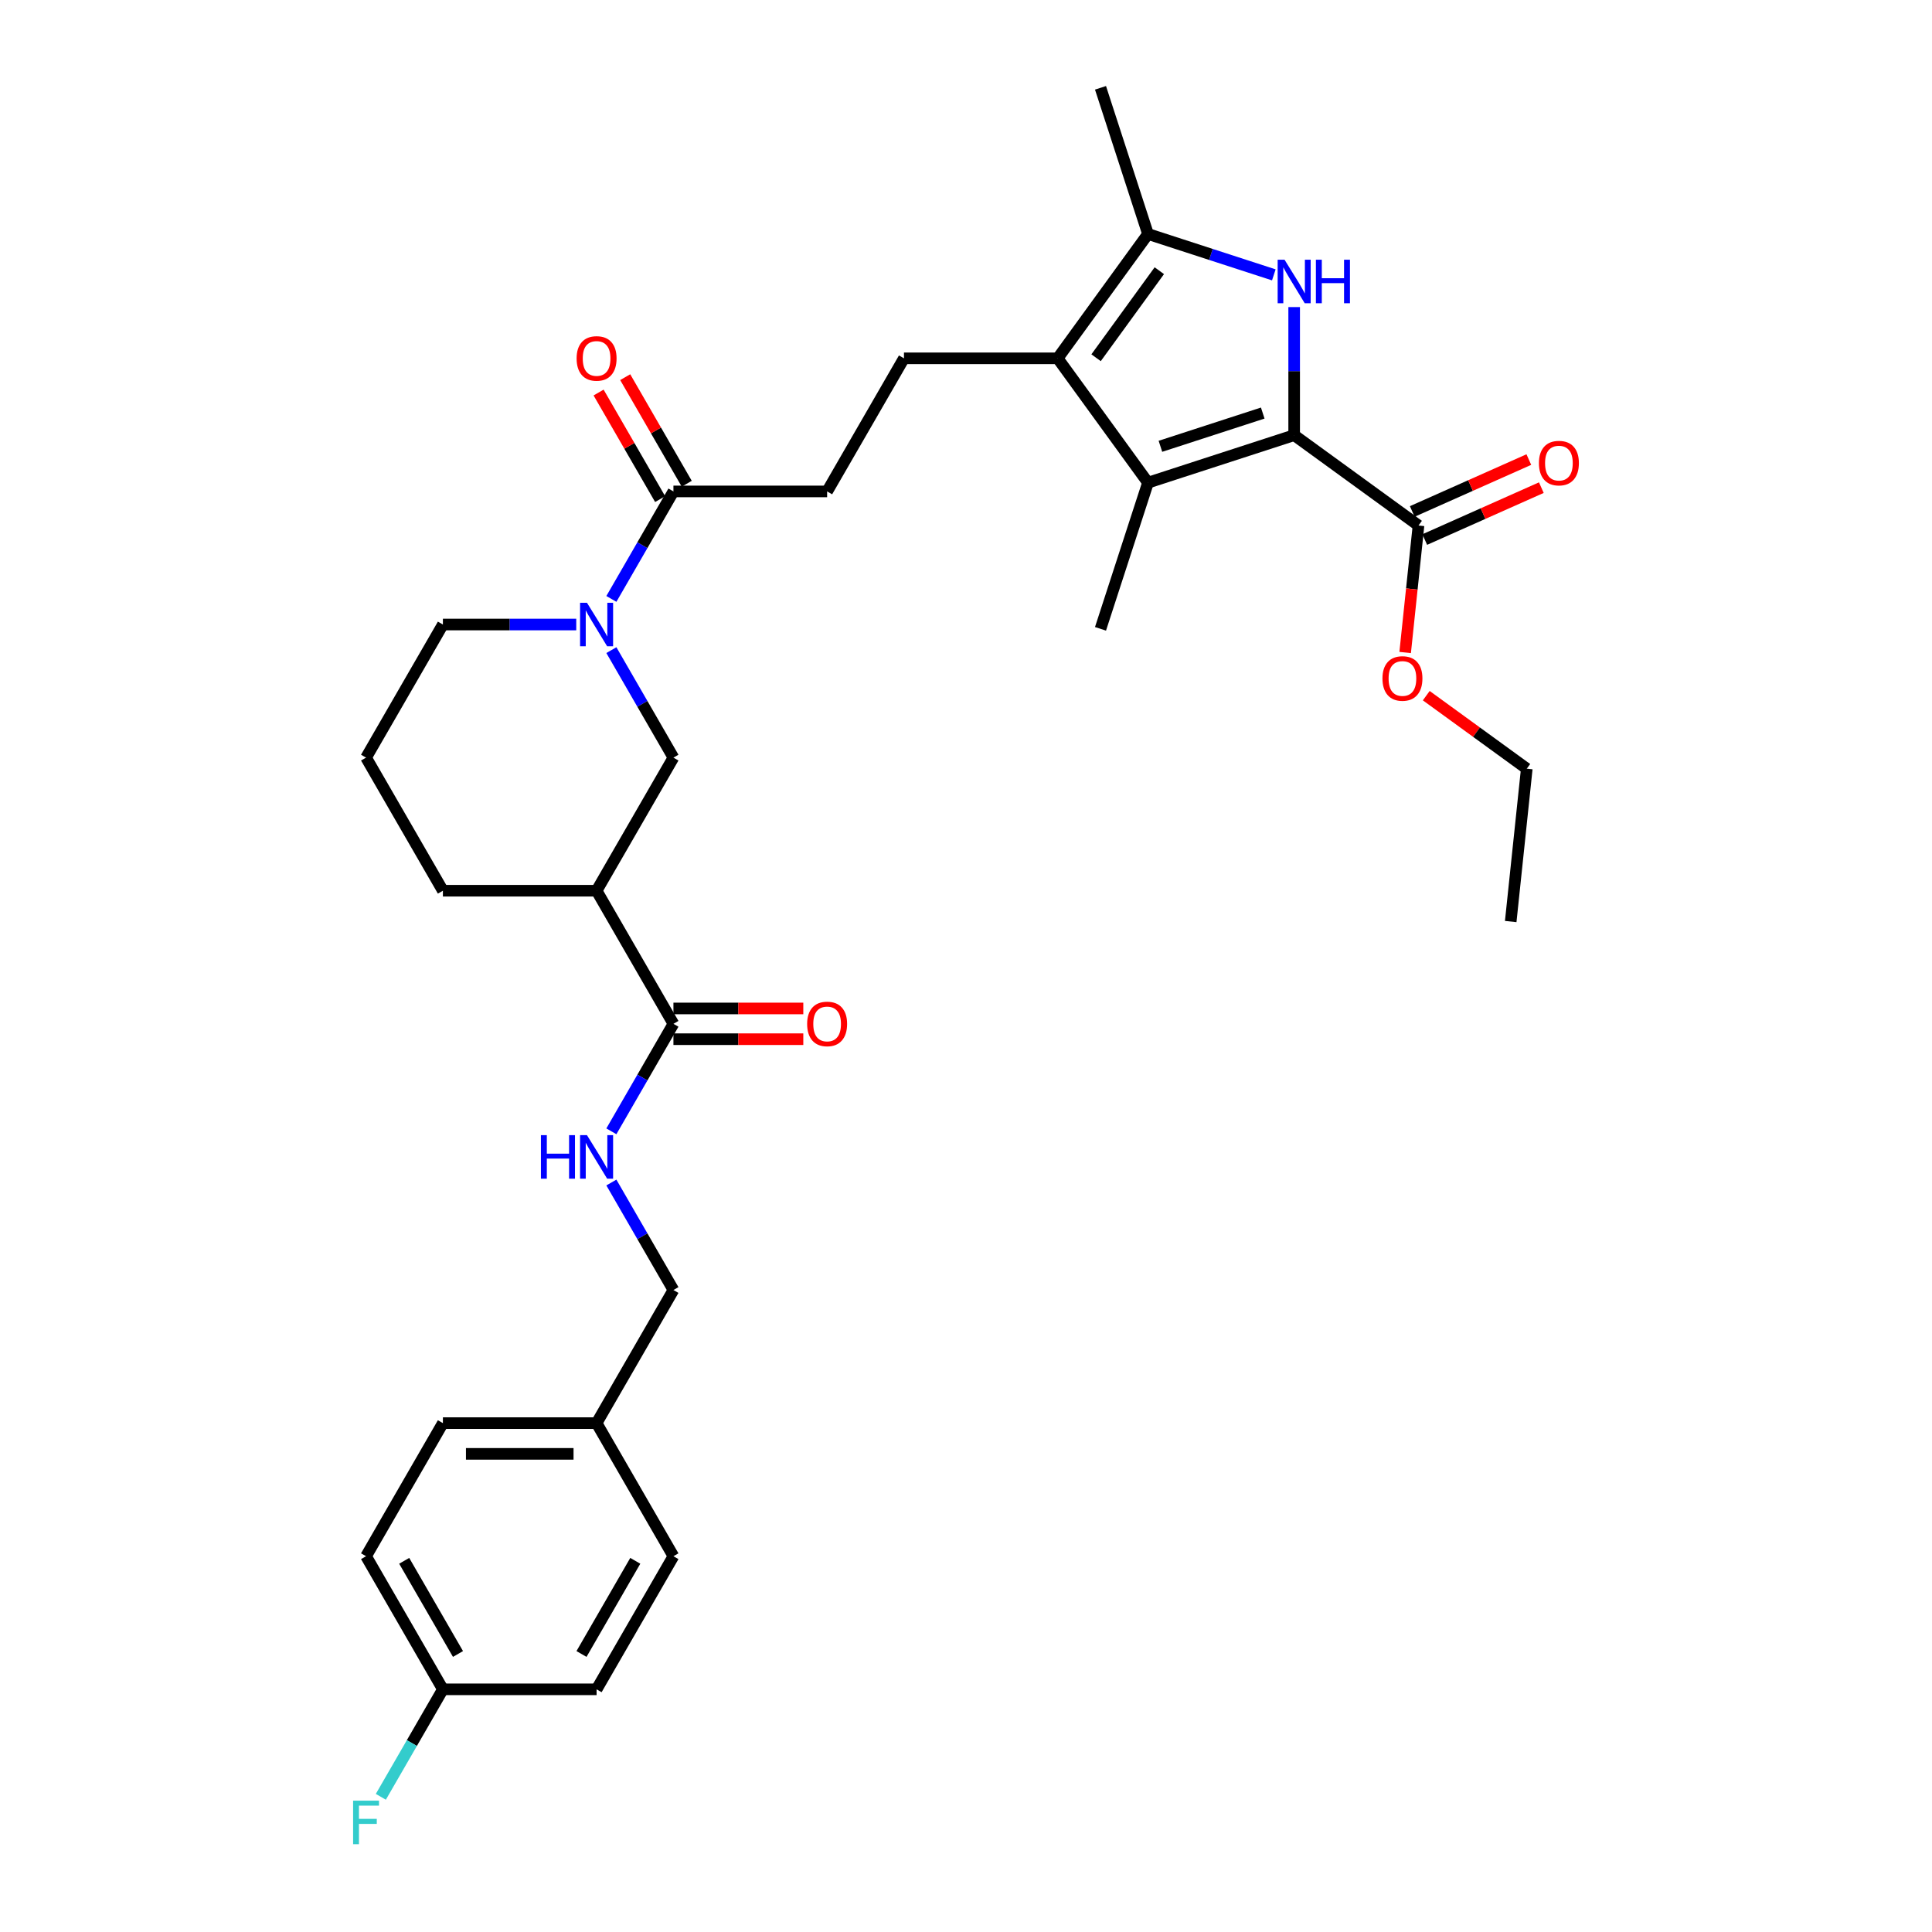 <?xml version='1.0' encoding='iso-8859-1'?>
<svg version='1.1' baseProfile='full'
              xmlns='http://www.w3.org/2000/svg'
                      xmlns:rdkit='http://www.rdkit.org/xml'
                      xmlns:xlink='http://www.w3.org/1999/xlink'
                  xml:space='preserve'
width='1000px' height='1000px' viewBox='0 0 1000 1000'>
<!-- END OF HEADER -->
<rect style='opacity:1.0;fill:#FFFFFF;stroke:none' width='1000' height='1000' x='0' y='0'> </rect>
<path class='bond-0' d='M 669.858,225.243 L 669.858,192.094' style='fill:none;fill-rule:evenodd;stroke:#000000;stroke-width:6px;stroke-linecap:butt;stroke-linejoin:miter;stroke-opacity:1' />
<path class='bond-0' d='M 669.858,192.094 L 669.858,158.946' style='fill:none;fill-rule:evenodd;stroke:#0000FF;stroke-width:6px;stroke-linecap:butt;stroke-linejoin:miter;stroke-opacity:1' />
<path class='bond-1' d='M 669.858,225.243 L 594.201,249.825' style='fill:none;fill-rule:evenodd;stroke:#000000;stroke-width:6px;stroke-linecap:butt;stroke-linejoin:miter;stroke-opacity:1' />
<path class='bond-1' d='M 653.593,213.799 L 600.633,231.006' style='fill:none;fill-rule:evenodd;stroke:#000000;stroke-width:6px;stroke-linecap:butt;stroke-linejoin:miter;stroke-opacity:1' />
<path class='bond-6' d='M 669.858,225.243 L 734.215,272.001' style='fill:none;fill-rule:evenodd;stroke:#000000;stroke-width:6px;stroke-linecap:butt;stroke-linejoin:miter;stroke-opacity:1' />
<path class='bond-3' d='M 659.325,142.271 L 626.763,131.691' style='fill:none;fill-rule:evenodd;stroke:#0000FF;stroke-width:6px;stroke-linecap:butt;stroke-linejoin:miter;stroke-opacity:1' />
<path class='bond-3' d='M 626.763,131.691 L 594.201,121.111' style='fill:none;fill-rule:evenodd;stroke:#000000;stroke-width:6px;stroke-linecap:butt;stroke-linejoin:miter;stroke-opacity:1' />
<path class='bond-2' d='M 594.201,249.825 L 547.443,185.468' style='fill:none;fill-rule:evenodd;stroke:#000000;stroke-width:6px;stroke-linecap:butt;stroke-linejoin:miter;stroke-opacity:1' />
<path class='bond-19' d='M 594.201,249.825 L 569.619,325.481' style='fill:none;fill-rule:evenodd;stroke:#000000;stroke-width:6px;stroke-linecap:butt;stroke-linejoin:miter;stroke-opacity:1' />
<path class='bond-10' d='M 547.443,185.468 L 467.894,185.468' style='fill:none;fill-rule:evenodd;stroke:#000000;stroke-width:6px;stroke-linecap:butt;stroke-linejoin:miter;stroke-opacity:1' />
<path class='bond-32' d='M 547.443,185.468 L 594.201,121.111' style='fill:none;fill-rule:evenodd;stroke:#000000;stroke-width:6px;stroke-linecap:butt;stroke-linejoin:miter;stroke-opacity:1' />
<path class='bond-32' d='M 567.328,185.166 L 600.059,140.116' style='fill:none;fill-rule:evenodd;stroke:#000000;stroke-width:6px;stroke-linecap:butt;stroke-linejoin:miter;stroke-opacity:1' />
<path class='bond-22' d='M 594.201,121.111 L 569.619,45.455' style='fill:none;fill-rule:evenodd;stroke:#000000;stroke-width:6px;stroke-linecap:butt;stroke-linejoin:miter;stroke-opacity:1' />
<path class='bond-4' d='M 316.446,309.999 L 332.507,282.18' style='fill:none;fill-rule:evenodd;stroke:#0000FF;stroke-width:6px;stroke-linecap:butt;stroke-linejoin:miter;stroke-opacity:1' />
<path class='bond-4' d='M 332.507,282.18 L 348.569,254.36' style='fill:none;fill-rule:evenodd;stroke:#000000;stroke-width:6px;stroke-linecap:butt;stroke-linejoin:miter;stroke-opacity:1' />
<path class='bond-9' d='M 316.446,336.505 L 332.507,364.325' style='fill:none;fill-rule:evenodd;stroke:#0000FF;stroke-width:6px;stroke-linecap:butt;stroke-linejoin:miter;stroke-opacity:1' />
<path class='bond-9' d='M 332.507,364.325 L 348.569,392.144' style='fill:none;fill-rule:evenodd;stroke:#000000;stroke-width:6px;stroke-linecap:butt;stroke-linejoin:miter;stroke-opacity:1' />
<path class='bond-21' d='M 298.262,323.252 L 263.753,323.252' style='fill:none;fill-rule:evenodd;stroke:#0000FF;stroke-width:6px;stroke-linecap:butt;stroke-linejoin:miter;stroke-opacity:1' />
<path class='bond-21' d='M 263.753,323.252 L 229.244,323.252' style='fill:none;fill-rule:evenodd;stroke:#000000;stroke-width:6px;stroke-linecap:butt;stroke-linejoin:miter;stroke-opacity:1' />
<path class='bond-5' d='M 308.794,461.036 L 348.569,392.144' style='fill:none;fill-rule:evenodd;stroke:#000000;stroke-width:6px;stroke-linecap:butt;stroke-linejoin:miter;stroke-opacity:1' />
<path class='bond-7' d='M 308.794,461.036 L 348.569,529.929' style='fill:none;fill-rule:evenodd;stroke:#000000;stroke-width:6px;stroke-linecap:butt;stroke-linejoin:miter;stroke-opacity:1' />
<path class='bond-33' d='M 308.794,461.036 L 229.244,461.036' style='fill:none;fill-rule:evenodd;stroke:#000000;stroke-width:6px;stroke-linecap:butt;stroke-linejoin:miter;stroke-opacity:1' />
<path class='bond-15' d='M 737.45,279.268 L 767.622,265.835' style='fill:none;fill-rule:evenodd;stroke:#000000;stroke-width:6px;stroke-linecap:butt;stroke-linejoin:miter;stroke-opacity:1' />
<path class='bond-15' d='M 767.622,265.835 L 797.793,252.402' style='fill:none;fill-rule:evenodd;stroke:#FF0000;stroke-width:6px;stroke-linecap:butt;stroke-linejoin:miter;stroke-opacity:1' />
<path class='bond-15' d='M 730.979,264.734 L 761.15,251.301' style='fill:none;fill-rule:evenodd;stroke:#000000;stroke-width:6px;stroke-linecap:butt;stroke-linejoin:miter;stroke-opacity:1' />
<path class='bond-15' d='M 761.15,251.301 L 791.321,237.868' style='fill:none;fill-rule:evenodd;stroke:#FF0000;stroke-width:6px;stroke-linecap:butt;stroke-linejoin:miter;stroke-opacity:1' />
<path class='bond-17' d='M 734.215,272.001 L 730.76,304.868' style='fill:none;fill-rule:evenodd;stroke:#000000;stroke-width:6px;stroke-linecap:butt;stroke-linejoin:miter;stroke-opacity:1' />
<path class='bond-17' d='M 730.76,304.868 L 727.306,337.735' style='fill:none;fill-rule:evenodd;stroke:#FF0000;stroke-width:6px;stroke-linecap:butt;stroke-linejoin:miter;stroke-opacity:1' />
<path class='bond-11' d='M 348.569,529.929 L 332.507,557.748' style='fill:none;fill-rule:evenodd;stroke:#000000;stroke-width:6px;stroke-linecap:butt;stroke-linejoin:miter;stroke-opacity:1' />
<path class='bond-11' d='M 332.507,557.748 L 316.446,585.568' style='fill:none;fill-rule:evenodd;stroke:#0000FF;stroke-width:6px;stroke-linecap:butt;stroke-linejoin:miter;stroke-opacity:1' />
<path class='bond-13' d='M 348.569,537.884 L 382.179,537.884' style='fill:none;fill-rule:evenodd;stroke:#000000;stroke-width:6px;stroke-linecap:butt;stroke-linejoin:miter;stroke-opacity:1' />
<path class='bond-13' d='M 382.179,537.884 L 415.788,537.884' style='fill:none;fill-rule:evenodd;stroke:#FF0000;stroke-width:6px;stroke-linecap:butt;stroke-linejoin:miter;stroke-opacity:1' />
<path class='bond-13' d='M 348.569,521.974 L 382.179,521.974' style='fill:none;fill-rule:evenodd;stroke:#000000;stroke-width:6px;stroke-linecap:butt;stroke-linejoin:miter;stroke-opacity:1' />
<path class='bond-13' d='M 382.179,521.974 L 415.788,521.974' style='fill:none;fill-rule:evenodd;stroke:#FF0000;stroke-width:6px;stroke-linecap:butt;stroke-linejoin:miter;stroke-opacity:1' />
<path class='bond-8' d='M 348.569,254.36 L 428.119,254.36' style='fill:none;fill-rule:evenodd;stroke:#000000;stroke-width:6px;stroke-linecap:butt;stroke-linejoin:miter;stroke-opacity:1' />
<path class='bond-14' d='M 355.458,250.383 L 339.534,222.802' style='fill:none;fill-rule:evenodd;stroke:#000000;stroke-width:6px;stroke-linecap:butt;stroke-linejoin:miter;stroke-opacity:1' />
<path class='bond-14' d='M 339.534,222.802 L 323.61,195.221' style='fill:none;fill-rule:evenodd;stroke:#FF0000;stroke-width:6px;stroke-linecap:butt;stroke-linejoin:miter;stroke-opacity:1' />
<path class='bond-14' d='M 341.68,258.338 L 325.756,230.757' style='fill:none;fill-rule:evenodd;stroke:#000000;stroke-width:6px;stroke-linecap:butt;stroke-linejoin:miter;stroke-opacity:1' />
<path class='bond-14' d='M 325.756,230.757 L 309.832,203.176' style='fill:none;fill-rule:evenodd;stroke:#FF0000;stroke-width:6px;stroke-linecap:butt;stroke-linejoin:miter;stroke-opacity:1' />
<path class='bond-12' d='M 467.894,185.468 L 428.119,254.36' style='fill:none;fill-rule:evenodd;stroke:#000000;stroke-width:6px;stroke-linecap:butt;stroke-linejoin:miter;stroke-opacity:1' />
<path class='bond-16' d='M 316.446,612.074 L 332.507,639.893' style='fill:none;fill-rule:evenodd;stroke:#0000FF;stroke-width:6px;stroke-linecap:butt;stroke-linejoin:miter;stroke-opacity:1' />
<path class='bond-16' d='M 332.507,639.893 L 348.569,667.713' style='fill:none;fill-rule:evenodd;stroke:#000000;stroke-width:6px;stroke-linecap:butt;stroke-linejoin:miter;stroke-opacity:1' />
<path class='bond-20' d='M 348.569,667.713 L 308.794,736.605' style='fill:none;fill-rule:evenodd;stroke:#000000;stroke-width:6px;stroke-linecap:butt;stroke-linejoin:miter;stroke-opacity:1' />
<path class='bond-30' d='M 738.23,360.073 L 764.243,378.973' style='fill:none;fill-rule:evenodd;stroke:#FF0000;stroke-width:6px;stroke-linecap:butt;stroke-linejoin:miter;stroke-opacity:1' />
<path class='bond-30' d='M 764.243,378.973 L 790.257,397.873' style='fill:none;fill-rule:evenodd;stroke:#000000;stroke-width:6px;stroke-linecap:butt;stroke-linejoin:miter;stroke-opacity:1' />
<path class='bond-18' d='M 229.244,874.389 L 189.469,805.497' style='fill:none;fill-rule:evenodd;stroke:#000000;stroke-width:6px;stroke-linecap:butt;stroke-linejoin:miter;stroke-opacity:1' />
<path class='bond-18' d='M 237.056,856.1 L 209.214,807.876' style='fill:none;fill-rule:evenodd;stroke:#000000;stroke-width:6px;stroke-linecap:butt;stroke-linejoin:miter;stroke-opacity:1' />
<path class='bond-23' d='M 229.244,874.389 L 213.183,902.209' style='fill:none;fill-rule:evenodd;stroke:#000000;stroke-width:6px;stroke-linecap:butt;stroke-linejoin:miter;stroke-opacity:1' />
<path class='bond-23' d='M 213.183,902.209 L 197.121,930.028' style='fill:none;fill-rule:evenodd;stroke:#33CCCC;stroke-width:6px;stroke-linecap:butt;stroke-linejoin:miter;stroke-opacity:1' />
<path class='bond-34' d='M 229.244,874.389 L 308.794,874.389' style='fill:none;fill-rule:evenodd;stroke:#000000;stroke-width:6px;stroke-linecap:butt;stroke-linejoin:miter;stroke-opacity:1' />
<path class='bond-27' d='M 308.794,736.605 L 348.569,805.497' style='fill:none;fill-rule:evenodd;stroke:#000000;stroke-width:6px;stroke-linecap:butt;stroke-linejoin:miter;stroke-opacity:1' />
<path class='bond-28' d='M 308.794,736.605 L 229.244,736.605' style='fill:none;fill-rule:evenodd;stroke:#000000;stroke-width:6px;stroke-linecap:butt;stroke-linejoin:miter;stroke-opacity:1' />
<path class='bond-28' d='M 296.862,752.515 L 241.177,752.515' style='fill:none;fill-rule:evenodd;stroke:#000000;stroke-width:6px;stroke-linecap:butt;stroke-linejoin:miter;stroke-opacity:1' />
<path class='bond-29' d='M 229.244,323.252 L 189.469,392.144' style='fill:none;fill-rule:evenodd;stroke:#000000;stroke-width:6px;stroke-linecap:butt;stroke-linejoin:miter;stroke-opacity:1' />
<path class='bond-24' d='M 229.244,461.036 L 189.469,392.144' style='fill:none;fill-rule:evenodd;stroke:#000000;stroke-width:6px;stroke-linecap:butt;stroke-linejoin:miter;stroke-opacity:1' />
<path class='bond-25' d='M 308.794,874.389 L 348.569,805.497' style='fill:none;fill-rule:evenodd;stroke:#000000;stroke-width:6px;stroke-linecap:butt;stroke-linejoin:miter;stroke-opacity:1' />
<path class='bond-25' d='M 300.982,856.1 L 328.824,807.876' style='fill:none;fill-rule:evenodd;stroke:#000000;stroke-width:6px;stroke-linecap:butt;stroke-linejoin:miter;stroke-opacity:1' />
<path class='bond-26' d='M 189.469,805.497 L 229.244,736.605' style='fill:none;fill-rule:evenodd;stroke:#000000;stroke-width:6px;stroke-linecap:butt;stroke-linejoin:miter;stroke-opacity:1' />
<path class='bond-31' d='M 790.257,397.873 L 781.942,476.987' style='fill:none;fill-rule:evenodd;stroke:#000000;stroke-width:6px;stroke-linecap:butt;stroke-linejoin:miter;stroke-opacity:1' />
<path  class='atom-1' d='M 664.878 134.429
L 672.26 146.361
Q 672.992 147.539, 674.169 149.671
Q 675.347 151.803, 675.41 151.93
L 675.41 134.429
L 678.401 134.429
L 678.401 156.957
L 675.315 156.957
L 667.392 143.911
Q 666.469 142.384, 665.483 140.634
Q 664.528 138.884, 664.242 138.343
L 664.242 156.957
L 661.314 156.957
L 661.314 134.429
L 664.878 134.429
' fill='#0000FF'/>
<path  class='atom-1' d='M 681.106 134.429
L 684.161 134.429
L 684.161 144.007
L 695.68 144.007
L 695.68 134.429
L 698.734 134.429
L 698.734 156.957
L 695.68 156.957
L 695.68 146.552
L 684.161 146.552
L 684.161 156.957
L 681.106 156.957
L 681.106 134.429
' fill='#0000FF'/>
<path  class='atom-5' d='M 303.814 311.988
L 311.196 323.92
Q 311.928 325.098, 313.106 327.23
Q 314.283 329.362, 314.347 329.489
L 314.347 311.988
L 317.338 311.988
L 317.338 334.516
L 314.251 334.516
L 306.328 321.47
Q 305.405 319.943, 304.419 318.193
Q 303.464 316.443, 303.178 315.902
L 303.178 334.516
L 300.25 334.516
L 300.25 311.988
L 303.814 311.988
' fill='#0000FF'/>
<path  class='atom-12' d='M 279.981 587.556
L 283.036 587.556
L 283.036 597.134
L 294.555 597.134
L 294.555 587.556
L 297.609 587.556
L 297.609 610.085
L 294.555 610.085
L 294.555 599.68
L 283.036 599.68
L 283.036 610.085
L 279.981 610.085
L 279.981 587.556
' fill='#0000FF'/>
<path  class='atom-12' d='M 303.814 587.556
L 311.196 599.489
Q 311.928 600.666, 313.106 602.798
Q 314.283 604.93, 314.347 605.057
L 314.347 587.556
L 317.338 587.556
L 317.338 610.085
L 314.251 610.085
L 306.328 597.039
Q 305.405 595.511, 304.419 593.761
Q 303.464 592.011, 303.178 591.47
L 303.178 610.085
L 300.25 610.085
L 300.25 587.556
L 303.814 587.556
' fill='#0000FF'/>
<path  class='atom-14' d='M 417.777 529.992
Q 417.777 524.583, 420.45 521.56
Q 423.123 518.537, 428.119 518.537
Q 433.114 518.537, 435.787 521.56
Q 438.46 524.583, 438.46 529.992
Q 438.46 535.465, 435.755 538.584
Q 433.051 541.67, 428.119 541.67
Q 423.155 541.67, 420.45 538.584
Q 417.777 535.497, 417.777 529.992
M 428.119 539.124
Q 431.555 539.124, 433.401 536.833
Q 435.278 534.511, 435.278 529.992
Q 435.278 525.569, 433.401 523.342
Q 431.555 521.083, 428.119 521.083
Q 424.682 521.083, 422.805 523.31
Q 420.959 525.537, 420.959 529.992
Q 420.959 534.542, 422.805 536.833
Q 424.682 539.124, 428.119 539.124
' fill='#FF0000'/>
<path  class='atom-15' d='M 298.453 185.532
Q 298.453 180.122, 301.125 177.099
Q 303.798 174.076, 308.794 174.076
Q 313.79 174.076, 316.463 177.099
Q 319.135 180.122, 319.135 185.532
Q 319.135 191.005, 316.431 194.123
Q 313.726 197.21, 308.794 197.21
Q 303.83 197.21, 301.125 194.123
Q 298.453 191.036, 298.453 185.532
M 308.794 194.664
Q 312.231 194.664, 314.076 192.373
Q 315.954 190.05, 315.954 185.532
Q 315.954 181.109, 314.076 178.881
Q 312.231 176.622, 308.794 176.622
Q 305.357 176.622, 303.48 178.849
Q 301.635 181.077, 301.635 185.532
Q 301.635 190.082, 303.48 192.373
Q 305.357 194.664, 308.794 194.664
' fill='#FF0000'/>
<path  class='atom-16' d='M 796.546 239.709
Q 796.546 234.299, 799.219 231.277
Q 801.892 228.254, 806.887 228.254
Q 811.883 228.254, 814.556 231.277
Q 817.229 234.299, 817.229 239.709
Q 817.229 245.182, 814.524 248.3
Q 811.819 251.387, 806.887 251.387
Q 801.923 251.387, 799.219 248.3
Q 796.546 245.214, 796.546 239.709
M 806.887 248.841
Q 810.324 248.841, 812.169 246.55
Q 814.047 244.227, 814.047 239.709
Q 814.047 235.286, 812.169 233.059
Q 810.324 230.799, 806.887 230.799
Q 803.451 230.799, 801.573 233.027
Q 799.728 235.254, 799.728 239.709
Q 799.728 244.259, 801.573 246.55
Q 803.451 248.841, 806.887 248.841
' fill='#FF0000'/>
<path  class='atom-18' d='M 715.558 351.179
Q 715.558 345.769, 718.231 342.746
Q 720.904 339.723, 725.9 339.723
Q 730.895 339.723, 733.568 342.746
Q 736.241 345.769, 736.241 351.179
Q 736.241 356.652, 733.536 359.77
Q 730.832 362.857, 725.9 362.857
Q 720.936 362.857, 718.231 359.77
Q 715.558 356.683, 715.558 351.179
M 725.9 360.311
Q 729.336 360.311, 731.182 358.02
Q 733.059 355.697, 733.059 351.179
Q 733.059 346.756, 731.182 344.528
Q 729.336 342.269, 725.9 342.269
Q 722.463 342.269, 720.586 344.496
Q 718.74 346.724, 718.74 351.179
Q 718.74 355.729, 720.586 358.02
Q 722.463 360.311, 725.9 360.311
' fill='#FF0000'/>
<path  class='atom-24' d='M 182.771 932.017
L 196.167 932.017
L 196.167 934.594
L 185.794 934.594
L 185.794 941.436
L 195.022 941.436
L 195.022 944.045
L 185.794 944.045
L 185.794 954.545
L 182.771 954.545
L 182.771 932.017
' fill='#33CCCC'/>
</svg>
